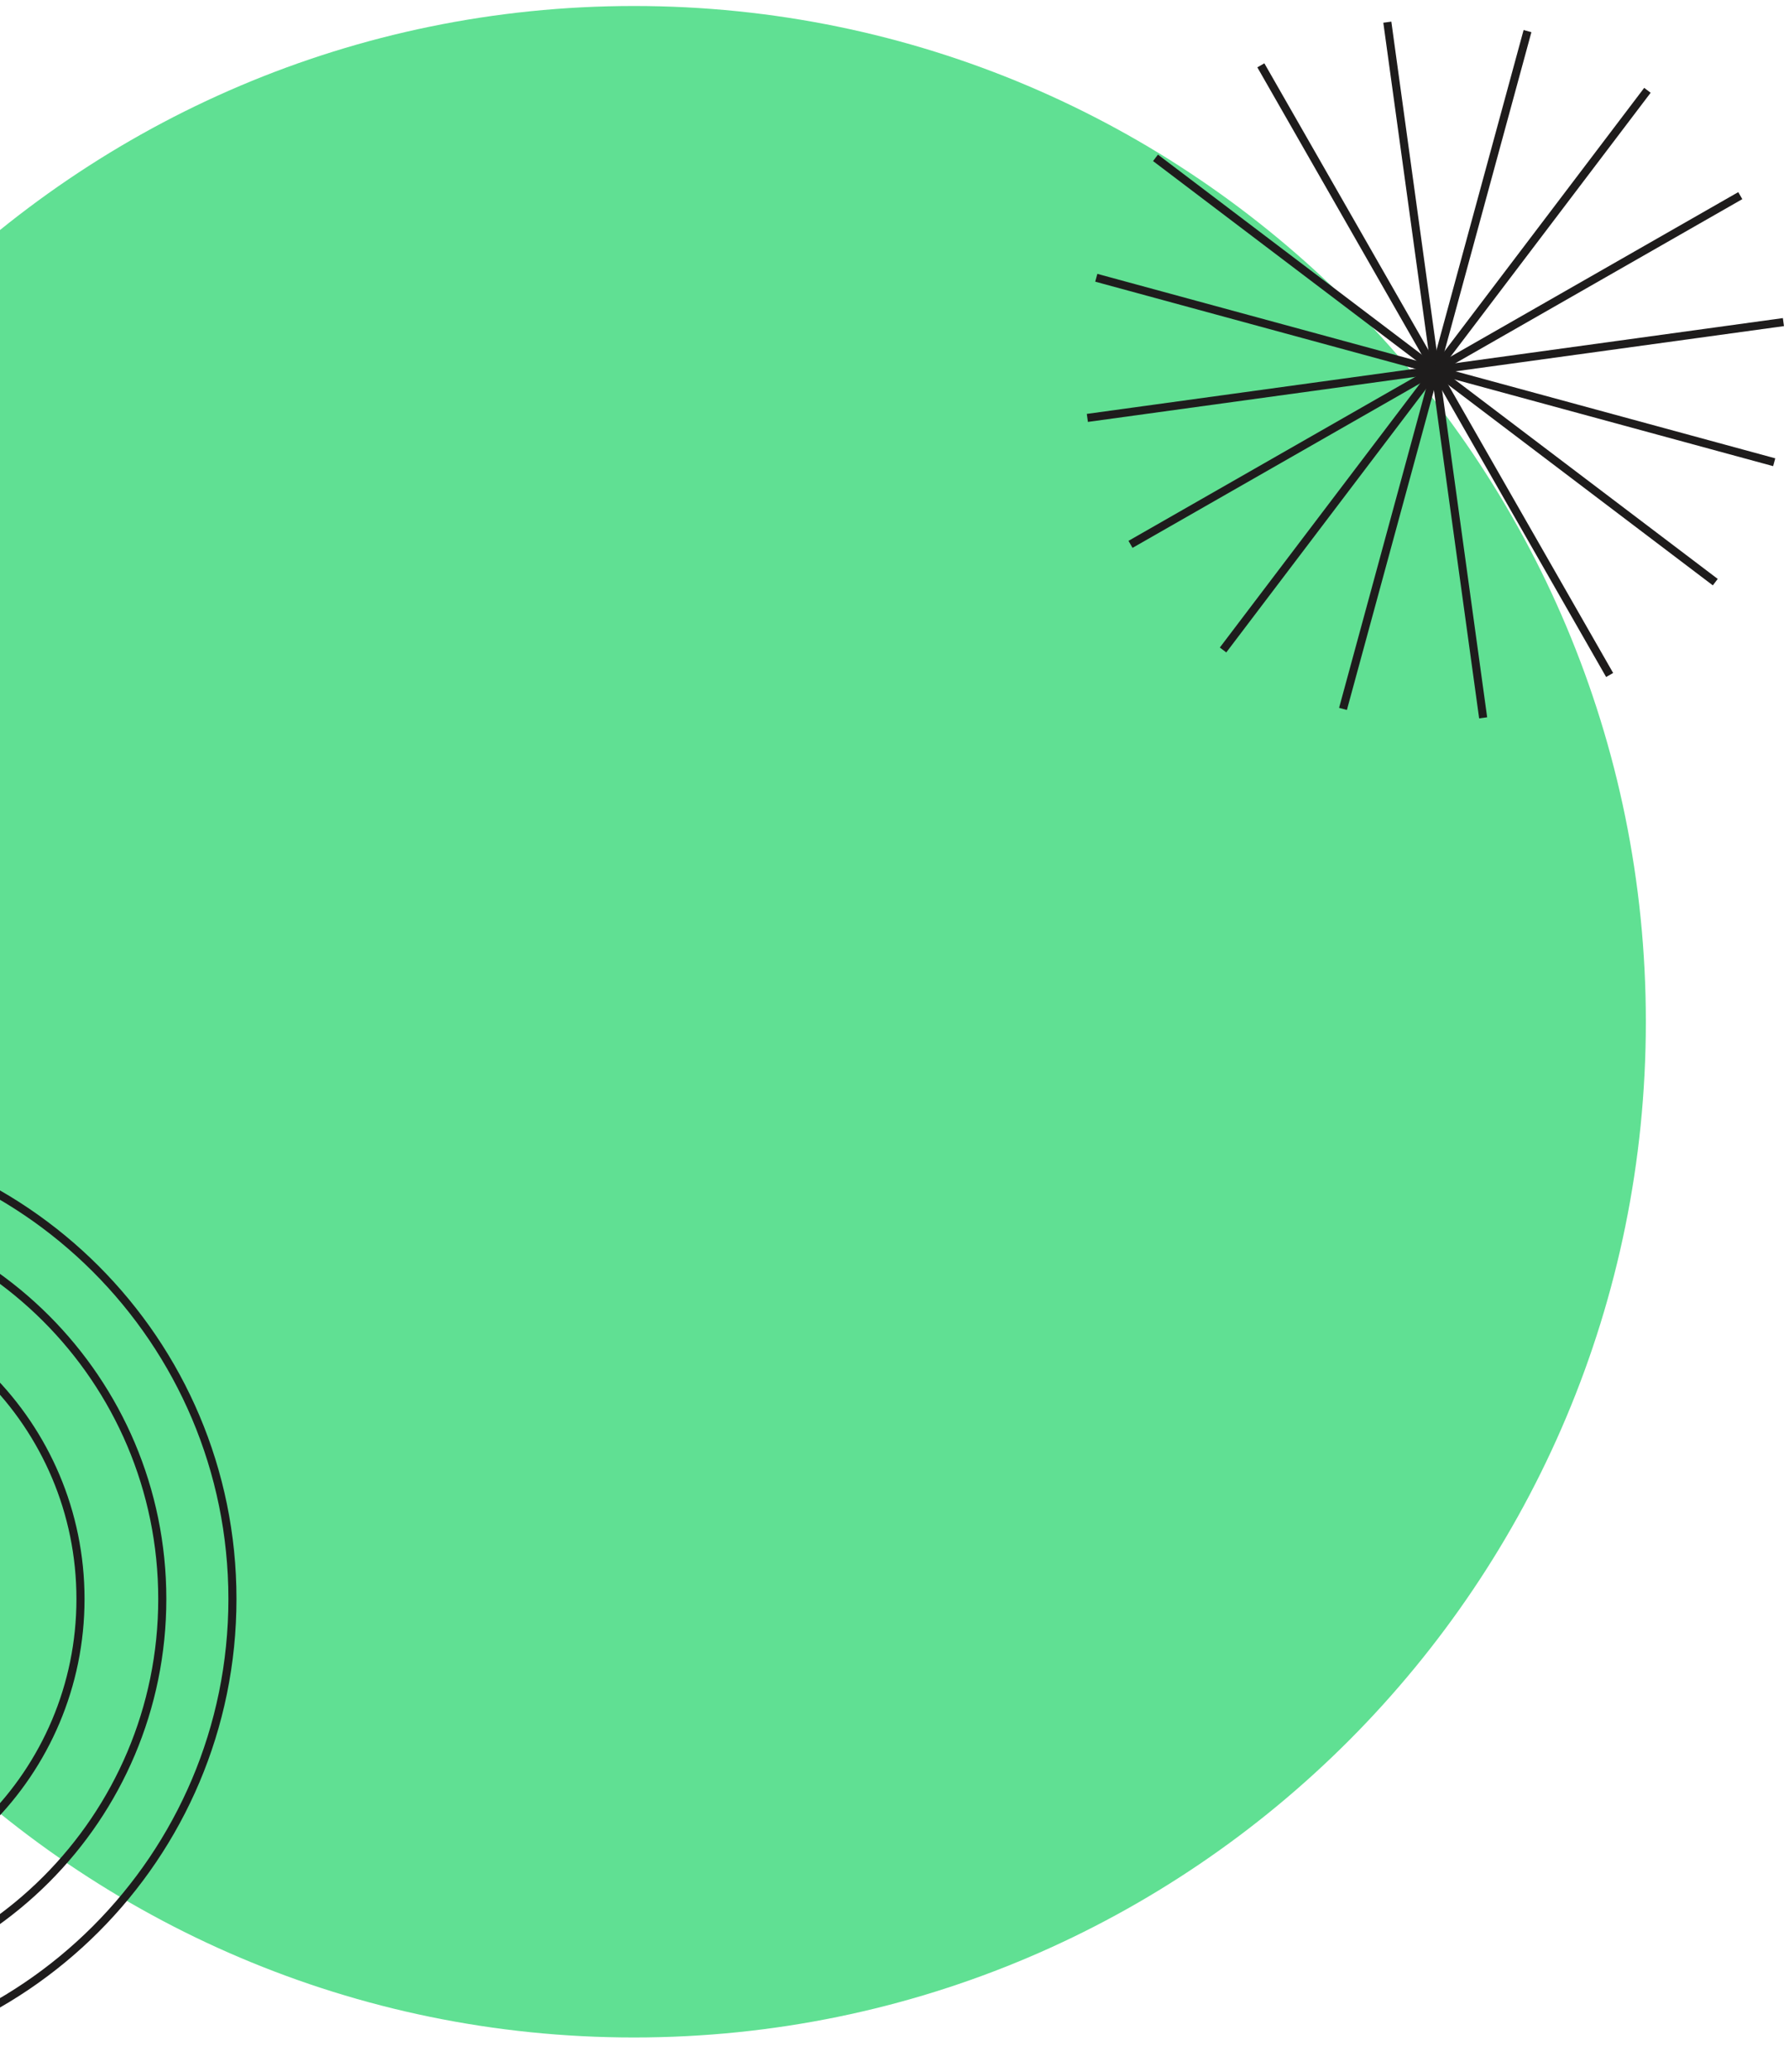 <svg width="221" height="256" viewBox="0 0 221 256" fill="none" xmlns="http://www.w3.org/2000/svg">
    <path d="M78.316 251.741C147.352 251.741 203.316 195.553 203.316 126.241C203.316 56.929 147.352 0.741 78.316 0.741C9.281 0.741 -46.684 56.929 -46.684 126.241C-46.684 195.553 9.281 251.741 78.316 251.741Z" fill="#60E093"/>
    <path d="M-28.985 236.49C-7.486 236.49 9.943 219.061 9.943 197.561C9.943 176.062 -7.486 158.633 -28.985 158.633C-50.485 158.633 -67.914 176.062 -67.914 197.561C-67.914 219.061 -50.485 236.49 -28.985 236.49Z" stroke="#1E1C1C" stroke-miterlimit="10"/>
    <path d="M-28.985 246.592C-1.905 246.592 20.047 224.64 20.047 197.561C20.047 170.481 -1.905 148.529 -28.985 148.529C-56.064 148.529 -78.017 170.481 -78.017 197.561C-78.017 224.64 -56.064 246.592 -28.985 246.592Z" stroke="#1E1C1C" stroke-miterlimit="10"/>
    <path d="M-28.985 255.259C2.881 255.259 28.713 229.426 28.713 197.56C28.713 165.694 2.881 139.862 -28.985 139.862C-60.851 139.862 -86.684 165.694 -86.684 197.56C-86.684 229.426 -60.851 255.259 -28.985 255.259Z" stroke="#1E1C1C" stroke-miterlimit="10"/>
    <path d="M171.38 2.74L183.218 88.692" stroke="#1E1C1C" stroke-miterlimit="10"/>
    <path d="M134.323 51.635L220.312 39.797" stroke="#1E1C1C" stroke-miterlimit="10"/>
    <path d="M142.742 19.503L211.893 71.927" stroke="#1E1C1C" stroke-miterlimit="10"/>
    <path d="M151.087 80.309L203.511 11.158" stroke="#1E1C1C" stroke-miterlimit="10"/>
    <path d="M188.696 3.843L165.903 87.589" stroke="#1E1C1C" stroke-miterlimit="10"/>
    <path d="M135.426 34.319L219.172 57.112" stroke="#1E1C1C" stroke-miterlimit="10"/>
    <path d="M155.756 8.071L198.842 83.398" stroke="#1E1C1C" stroke-miterlimit="10"/>
    <path d="M139.654 67.259L214.982 24.172" stroke="#1E1C1C" stroke-miterlimit="10"/>
</svg>
